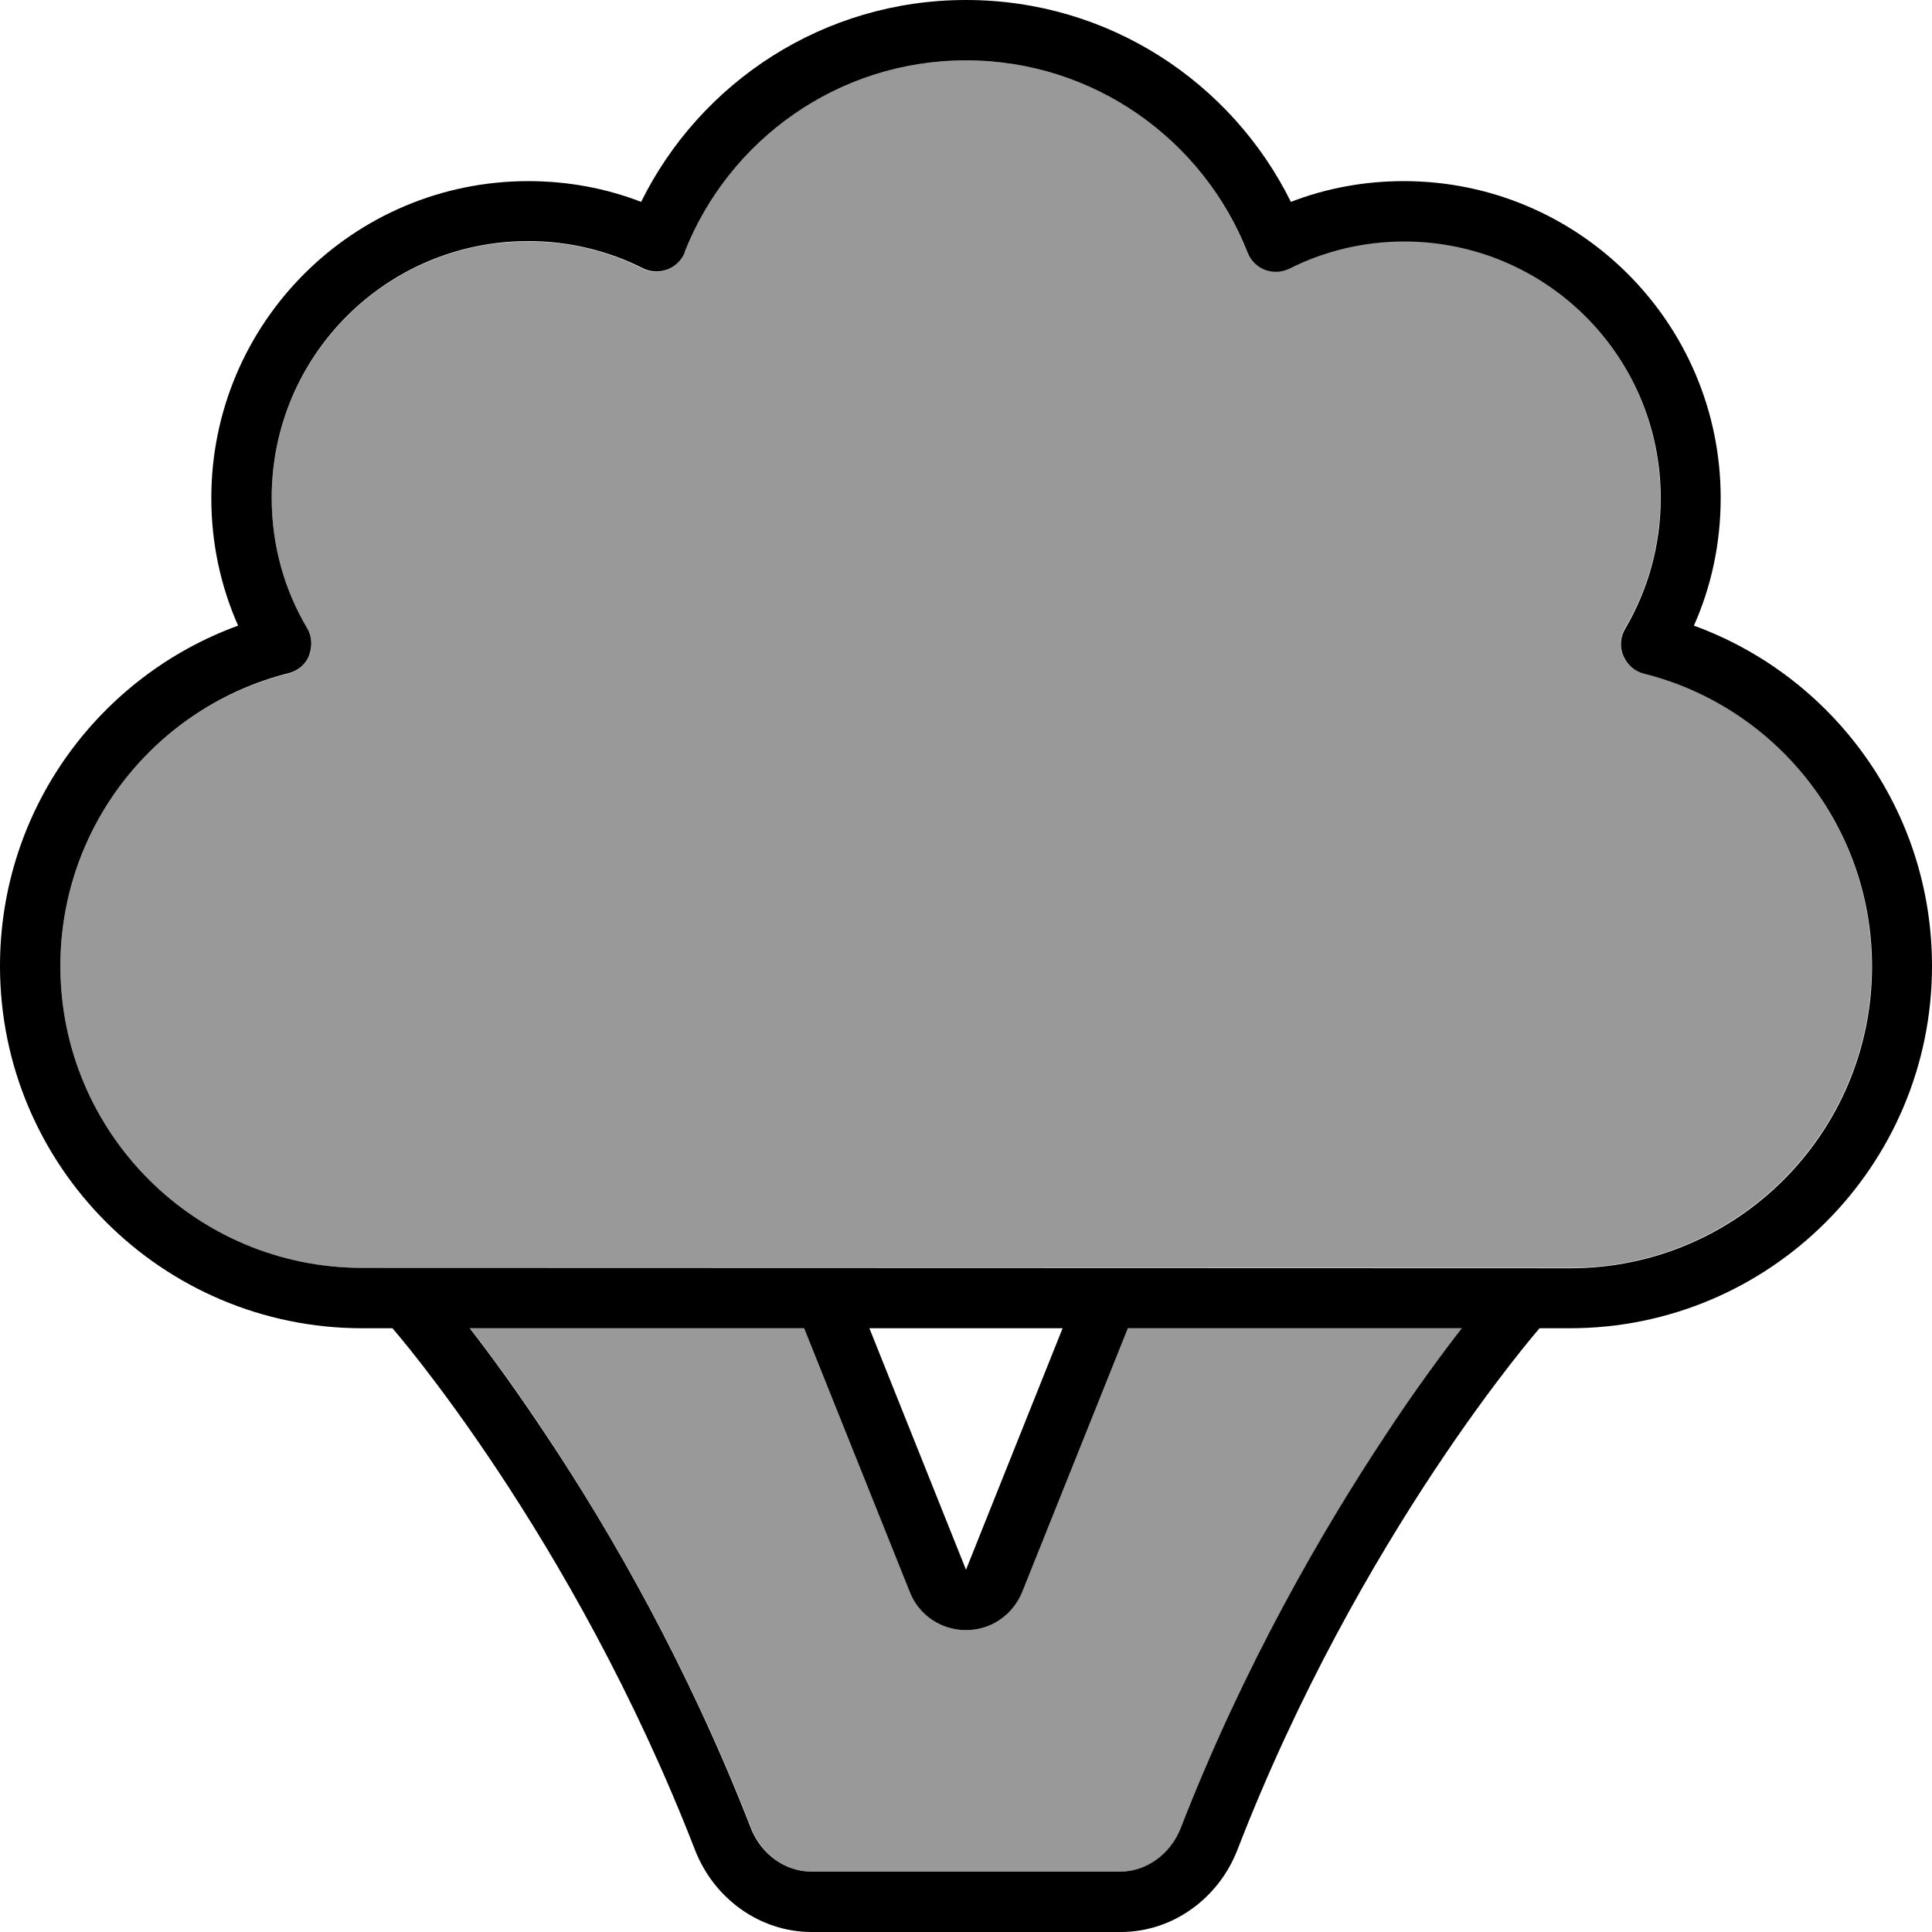 <svg xmlns="http://www.w3.org/2000/svg" viewBox="0 0 512 512"><!--! Font Awesome Pro 6.7.1 by @fontawesome - https://fontawesome.com License - https://fontawesome.com/license (Commercial License) Copyright 2024 Fonticons, Inc. --><defs><style>.fa-secondary{opacity:.4}</style></defs><path class="fa-secondary" d="M16 256c0 44.2 35.8 80 80 80l320 0c44.2 0 80-35.8 80-80c0-37.4-25.7-68.9-60.5-77.6c-2.5-.6-4.5-2.3-5.4-4.7s-.8-5 .5-7.2c6-10.1 9.4-21.9 9.4-34.6c0-37.6-30.4-68-68-68c-10.9 0-21.3 2.6-30.4 7.2c-2 1-4.4 1.1-6.5 .3s-3.8-2.5-4.6-4.6C318.9 37.1 289.9 16 256 16s-62.9 21.1-74.6 50.9c-.8 2.1-2.5 3.8-4.6 4.6s-4.4 .7-6.5-.3C161.3 66.6 150.9 64 140 64c-37.6 0-68 30.4-68 68c0 12.6 3.4 24.4 9.4 34.6c1.3 2.2 1.5 4.8 .5 7.2s-3 4.1-5.4 4.7C41.7 187.1 16 218.6 16 256zm108.6 96c5.2 6.7 12.4 16.5 20.6 28.9c16.4 24.8 37.1 60.4 53.9 103.6c2.8 7.1 9.3 11.5 16 11.5l81.9 0c6.7 0 13.2-4.4 16-11.5c16.8-43.2 37.4-78.8 53.9-103.6c8.2-12.4 15.4-22.2 20.6-28.9l-88.6 0-28 69.9C268.4 428 262.5 432 256 432s-12.4-4-14.9-10.1l-28-69.9-88.6 0z"/><path class="fa-primary" d="M256 0c-37.8 0-70.4 21.8-86.1 53.5C160.6 49.9 150.5 48 140 48c-46.4 0-84 37.6-84 84c0 12 2.5 23.4 7.1 33.8C26.3 179.2 0 214.5 0 256c0 53 43 96 96 96l8 0s47.7 54.5 80.2 138.3c5 12.8 17.1 21.7 30.9 21.7l81.9 0c13.8 0 25.9-8.9 30.9-21.7C360.3 406.5 408 352 408 352l8 0c53 0 96-43 96-96c0-41.5-26.3-76.8-63.1-90.2c4.6-10.3 7.1-21.8 7.1-33.8c0-46.4-37.6-84-84-84c-10.5 0-20.6 1.9-29.9 5.5C326.4 21.8 293.8 0 256 0zM387.4 352s0 0 0 0c-5.2 6.7-12.4 16.4-20.6 28.9c-16.4 24.8-37.1 60.4-53.9 103.6c-2.8 7.1-9.3 11.5-16 11.5l-81.9 0c-6.7 0-13.2-4.4-16-11.5c-16.8-43.2-37.4-78.8-53.9-103.6c-8.2-12.4-15.4-22.2-20.6-28.9c0 0 0 0 0 0l88.6 0 28 69.9c2.4 6.1 8.3 10.1 14.9 10.1s12.4-4 14.9-10.1l28-69.9 88.6 0zm-157 0l51.2 0-17 42.5L256 416l-8.6-21.5-17-42.5zm-49-285.1C193.1 37.1 222.1 16 256 16s62.9 21.1 74.6 50.9c.8 2.1 2.5 3.8 4.6 4.6s4.4 .7 6.5-.3c9.1-4.6 19.5-7.2 30.4-7.2c37.6 0 68 30.4 68 68c0 12.6-3.4 24.4-9.4 34.6c-1.3 2.2-1.5 4.8-.5 7.2s3 4.1 5.4 4.7c34.8 8.7 60.5 40.2 60.5 77.6c0 44.2-35.8 80-80 80L96 336c-44.2 0-80-35.8-80-80c0-37.4 25.7-68.9 60.5-77.6c2.4-.6 4.5-2.3 5.4-4.7s.8-5-.5-7.2c-6-10.1-9.4-21.9-9.4-34.6c0-37.6 30.4-68 68-68c10.9 0 21.3 2.6 30.4 7.2c2 1 4.4 1.1 6.5 .3s3.8-2.5 4.6-4.6z"/></svg>